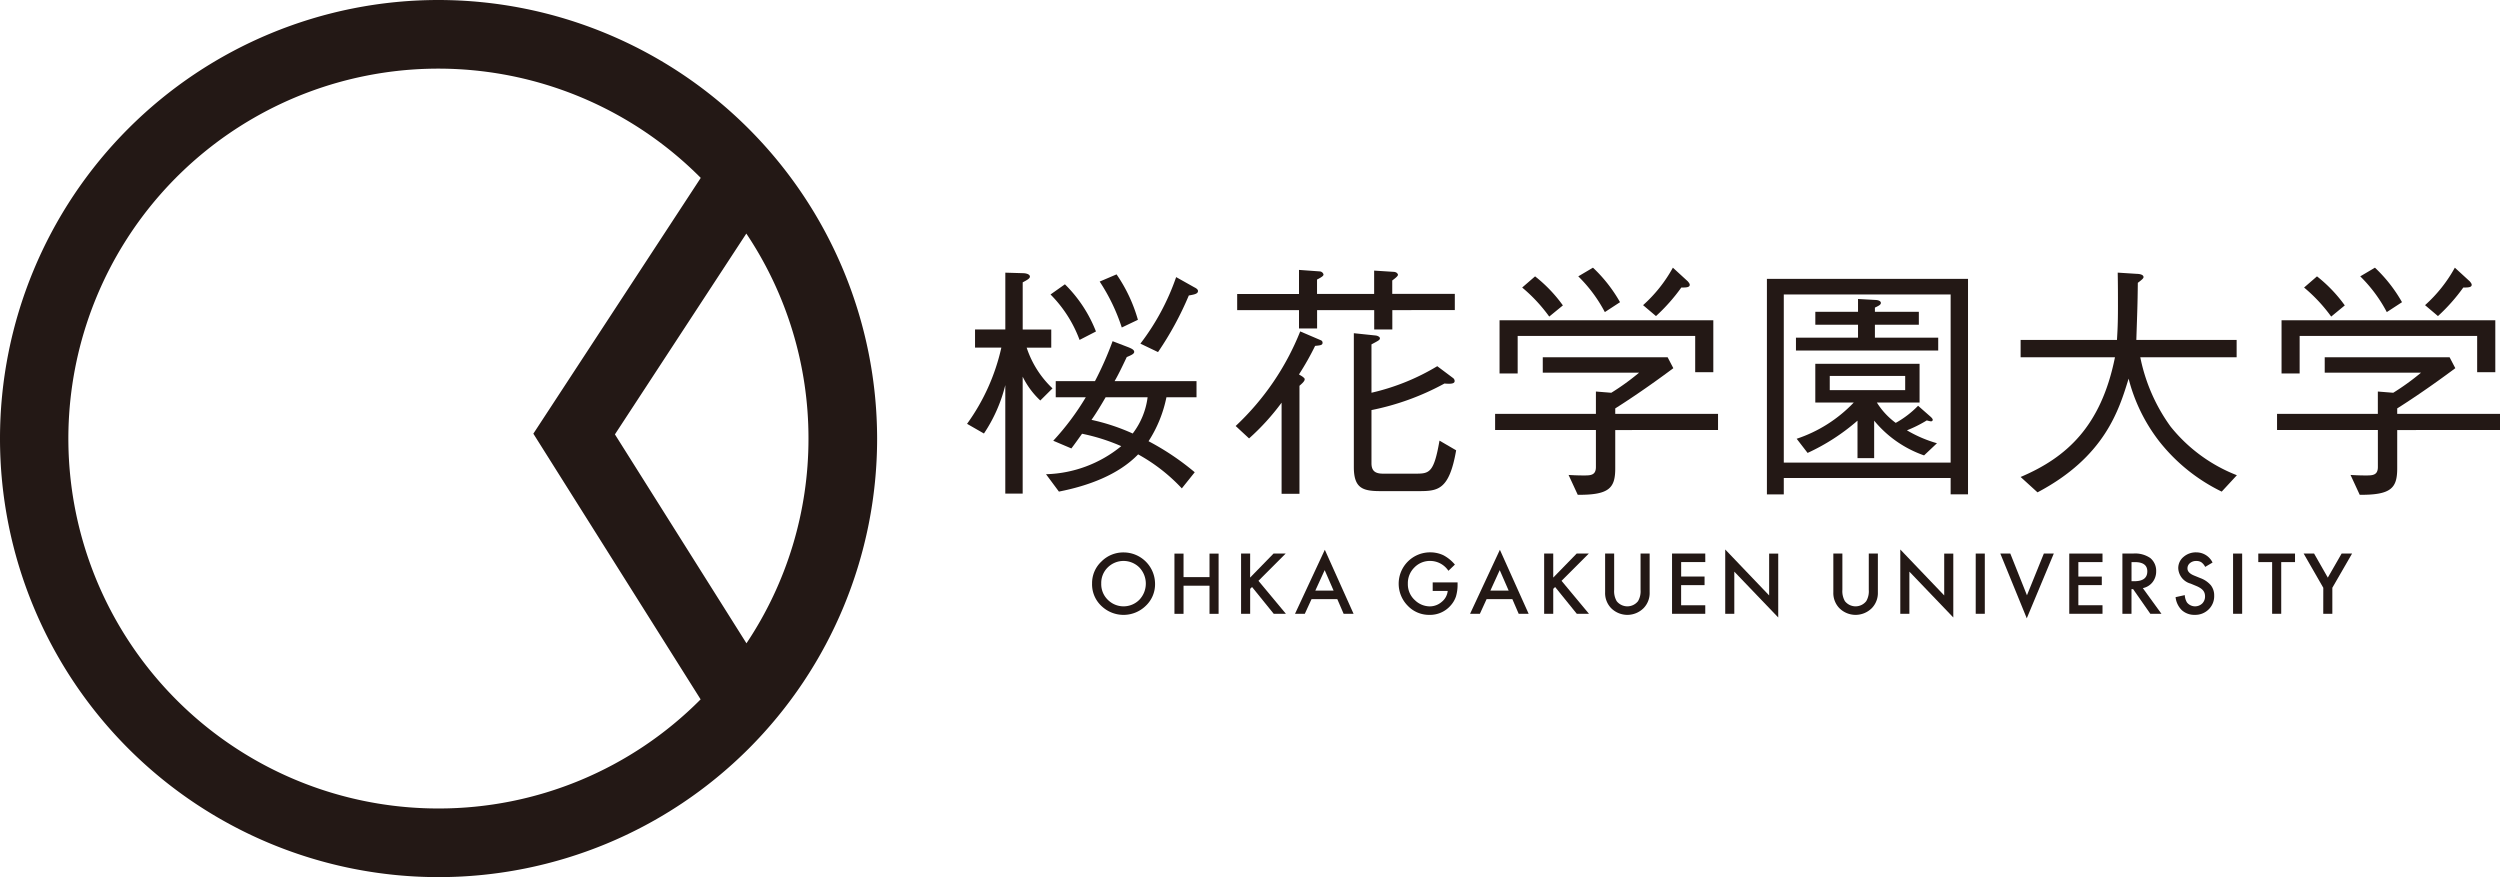<svg xmlns="http://www.w3.org/2000/svg" width="255.204" height="89.538" viewBox="0 0 255.204 89.538">
  <g id="logo-footer" transform="translate(-256.796 -4696.908)">
    <g id="グループ_455" data-name="グループ 455" style="mix-blend-mode: multiply;isolation: isolate">
      <g id="グループ_454" data-name="グループ 454">
        <path id="パス_366" data-name="パス 366" d="M362.992,4737.791a8.3,8.3,0,0,1-1.8-2.433v11.937h-1.774V4736.22a15.526,15.526,0,0,1-2.18,4.942l-1.723-.989a21.07,21.07,0,0,0,3.5-7.78h-2.686v-1.851h3.092v-5.8l1.774.052c.33,0,.735.1.735.354,0,.178-.253.33-.735.583v4.815h2.915v1.851H361.6a10.043,10.043,0,0,0,2.636,4.157Zm12.875-.33a13.01,13.01,0,0,1-1.825,4.487,26.459,26.459,0,0,1,4.714,3.168l-1.318,1.647a17.859,17.859,0,0,0-4.46-3.472c-2.028,2.1-5.12,3.218-8.086,3.8l-1.317-1.774a12.646,12.646,0,0,0,7.679-2.865,19.929,19.929,0,0,0-4-1.267c-.457.634-.609.862-1.09,1.5l-1.85-.786a26.235,26.235,0,0,0,3.32-4.436h-3.067v-1.647h4.005a34.088,34.088,0,0,0,1.8-4.08l1.648.634c.227.1.557.227.557.456,0,.2-.279.329-.76.532-.279.583-.811,1.723-1.242,2.458h8.363v1.647ZM367,4731.607a12.94,12.94,0,0,0-2.965-4.638l1.47-1.039a13.789,13.789,0,0,1,3.168,4.816Zm2.661,5.854c-.354.609-.937,1.6-1.444,2.307a20.823,20.823,0,0,1,4.207,1.394,7.668,7.668,0,0,0,1.521-3.7Zm1.648-7.121a19.312,19.312,0,0,0-2.256-4.689l1.723-.735a15.7,15.7,0,0,1,2.18,4.638Zm6.843-3.269a32.77,32.77,0,0,1-3.143,5.778l-1.8-.862a24.04,24.04,0,0,0,3.65-6.792l1.85,1.039c.152.076.38.2.38.38C379.085,4726.893,378.756,4726.969,378.148,4727.071Z" fill="#231815"/>
        <path id="パス_367" data-name="パス 367" d="M391.045,4732.216a27.855,27.855,0,0,1-1.648,2.914l.33.2c.151.127.253.177.253.3,0,.2-.3.456-.532.659v11.024h-1.825v-9.3a23.719,23.719,0,0,1-3.32,3.649l-1.369-1.267a26.821,26.821,0,0,0,6.59-9.656l2.129.912a.26.26,0,0,1,.152.253C391.8,4732.139,391.6,4732.164,391.045,4732.216Zm7.882-3.65v1.976h-1.85v-1.976h-5.83v1.875H389.4v-1.875h-6.311v-1.648H389.4v-2.458l2.1.152a.426.426,0,0,1,.4.3c0,.1,0,.2-.659.533v1.469h5.83v-2.382l2,.127c.38.025.431.279.431.3,0,.152-.355.405-.583.582v1.369h6.387v1.648Zm2.661,18.476h-3.852c-1.825,0-2.738-.279-2.738-2.459v-13.66l2.18.228c.3.025.482.177.482.279,0,.177-.1.228-.862.633V4737a22.894,22.894,0,0,0,6.716-2.711l1.622,1.216a.386.386,0,0,1,.152.3c0,.3-.456.3-1.039.254a26.268,26.268,0,0,1-7.451,2.711v5.424c0,.761.355,1.065,1.166,1.065h3.421c1.343,0,1.8-.152,2.357-3.371l1.7.989C404.731,4746.966,403.565,4747.042,401.588,4747.042Z" fill="#231815"/>
        <path id="パス_368" data-name="パス 368" d="M421.683,4740.807v3.9c0,2-.583,2.737-3.827,2.712l-.938-2.028c.811.052,1.293.052,1.6.052.659,0,1.191-.026,1.191-.863v-3.776h-10.29v-1.647h10.29v-2.281l1.571.126a24.659,24.659,0,0,0,2.839-2.052h-9.834v-1.572H427.03l.583,1.115c-2.711,2.028-4.967,3.5-5.93,4.106v.558h10.493v1.647Zm8.161-5.905v-3.7H411.722v3.827h-1.85V4729.6h21.822v5.3Zm-14.9-5.677a16.167,16.167,0,0,0-2.762-2.965l1.317-1.141a14.579,14.579,0,0,1,2.839,2.965Zm5.677-.457a14.618,14.618,0,0,0-2.712-3.649l1.5-.887a14.94,14.94,0,0,1,2.762,3.523Zm7.806-2.508a18.592,18.592,0,0,1-2.585,2.914l-1.318-1.115a14.462,14.462,0,0,0,3.042-3.827l1.521,1.394c.126.152.2.253.2.355C429.286,4726.26,428.881,4726.26,428.424,4726.26Z" fill="#231815"/>
        <path id="パス_369" data-name="パス 369" d="M437.165,4725.372h20.529v22H455.92V4745.7H438.888v1.674h-1.723Zm18.755,18.756v-17.159H438.888v17.159Zm-9.454-16.7,1.774.1c.507.025.558.228.558.3,0,.177-.178.278-.608.481v.431h4.485v1.318H448.19v1.318h6.462v1.318H440.13v-1.318h6.336v-1.318h-4.359v-1.318h4.359Zm7.4,12.014c.051.05.228.2.228.329,0,.1-.127.152-.177.152a3.391,3.391,0,0,1-.431-.1,13,13,0,0,1-2.028,1.013,13.014,13.014,0,0,0,3.066,1.318l-1.317,1.242a11.486,11.486,0,0,1-5.094-3.548v3.827h-1.7v-3.827a21.181,21.181,0,0,1-5.094,3.295l-1.115-1.445a14.284,14.284,0,0,0,5.829-3.7h-3.928v-3.954h10.644v3.954h-4.359a7.449,7.449,0,0,0,1.926,2.078,9.755,9.755,0,0,0,2.281-1.748Zm-2.586-2.712v-1.445h-7.7v1.445Z" fill="#231815"/>
        <path id="パス_370" data-name="パス 370" d="M483.592,4747.093a18.28,18.28,0,0,1-6.387-5.145,17.5,17.5,0,0,1-3.117-6.387c-.988,3.218-2.433,7.983-9.3,11.607l-1.724-1.57c4.663-1.978,8.212-5.145,9.631-12.217h-9.631v-1.774H472.9c.05-.887.1-1.546.1-3.421,0-1.242,0-2.205-.025-3.448l1.977.127c.177,0,.659.051.659.33,0,.1-.1.228-.583.583-.026,2.357-.051,2.712-.152,5.829h10.239v1.774h-9.834a18.112,18.112,0,0,0,3.092,7.072,16.208,16.208,0,0,0,6.767,4.967Z" fill="#231815"/>
        <path id="パス_371" data-name="パス 371" d="M501.507,4740.807v3.9c0,2-.583,2.737-3.827,2.712l-.938-2.028c.811.052,1.293.052,1.6.052.659,0,1.191-.026,1.191-.863v-3.776H489.24v-1.647h10.29v-2.281l1.572.126a24.731,24.731,0,0,0,2.838-2.052h-9.833v-1.572h12.748l.583,1.115c-2.712,2.028-4.968,3.5-5.931,4.106v.558H512v1.647Zm8.161-5.905v-3.7H491.547v3.827H489.7V4729.6h21.821v5.3Zm-14.9-5.677A16.169,16.169,0,0,0,492,4726.26l1.318-1.141a14.6,14.6,0,0,1,2.838,2.965Zm5.677-.457a14.64,14.64,0,0,0-2.711-3.649l1.5-.887a14.974,14.974,0,0,1,2.763,3.523Zm7.807-2.508a18.7,18.7,0,0,1-2.585,2.914l-1.318-1.115a14.482,14.482,0,0,0,3.041-3.827l1.521,1.394c.127.152.2.253.2.355C509.111,4726.26,508.7,4726.26,508.249,4726.26Z" fill="#231815"/>
      </g>
    </g>
    <g id="グループ_456" data-name="グループ 456">
      <path id="パス_372" data-name="パス 372" d="M368.277,4756.462a3.008,3.008,0,0,1,.951-2.229,3.134,3.134,0,0,1,2.278-.932,3.214,3.214,0,0,1,3.2,3.2,3.02,3.02,0,0,1-.948,2.249,3.248,3.248,0,0,1-4.435.1A3.022,3.022,0,0,1,368.277,4756.462Zm.936.012a2.22,2.22,0,0,0,.684,1.676,2.269,2.269,0,0,0,3.2-.011,2.387,2.387,0,0,0,.008-3.3,2.291,2.291,0,0,0-3.236,0A2.217,2.217,0,0,0,369.213,4756.474Z" fill="#231815"/>
      <path id="パス_373" data-name="パス 373" d="M377.613,4755.821h2.652v-2.4h.927v6.148h-.927v-2.871h-2.652v2.871h-.928v-6.148h.928Z" fill="#231815"/>
      <path id="パス_374" data-name="パス 374" d="M384.409,4755.869l2.392-2.453h1.239l-2.779,2.783,2.8,3.365h-1.243l-2.213-2.736-.191.191v2.545h-.928v-6.148h.928Z" fill="#231815"/>
      <path id="パス_375" data-name="パス 375" d="M393.311,4758.071h-2.632l-.685,1.493h-1l3.042-6.534,2.934,6.534h-1.015Zm-.379-.872-.911-2.091-.956,2.091Z" fill="#231815"/>
      <path id="パス_376" data-name="パス 376" d="M403.048,4756.362h2.54v.2a4.189,4.189,0,0,1-.163,1.226,2.6,2.6,0,0,1-.538.923,2.781,2.781,0,0,1-2.178.964,2.991,2.991,0,0,1-2.209-.932,3.2,3.2,0,0,1,2.293-5.45,3.128,3.128,0,0,1,1.346.294,3.924,3.924,0,0,1,1.175.956l-.661.633a2.242,2.242,0,0,0-1.844-1.007,2.2,2.2,0,0,0-1.636.673,2.244,2.244,0,0,0-.661,1.656,2.179,2.179,0,0,0,.736,1.692,2.2,2.2,0,0,0,1.493.618,1.859,1.859,0,0,0,1.231-.462,1.648,1.648,0,0,0,.609-1.115h-1.533Z" fill="#231815"/>
      <path id="パス_377" data-name="パス 377" d="M411.181,4758.071h-2.632l-.684,1.493h-1l3.042-6.534,2.935,6.534h-1.016Zm-.378-.872-.912-2.091-.955,2.091Z" fill="#231815"/>
      <path id="パス_378" data-name="パス 378" d="M415.353,4755.869l2.393-2.453h1.238L416.2,4756.2l2.8,3.365h-1.242l-2.214-2.736-.191.191v2.545h-.928v-6.148h.928Z" fill="#231815"/>
      <path id="パス_379" data-name="パス 379" d="M421.572,4753.416v3.7a2.035,2.035,0,0,0,.258,1.159,1.385,1.385,0,0,0,2.178,0,2,2,0,0,0,.259-1.159v-3.7h.928v3.958a2.214,2.214,0,0,1-.605,1.6,2.342,2.342,0,0,1-3.341,0,2.21,2.21,0,0,1-.6-1.6v-3.958Z" fill="#231815"/>
      <path id="パス_380" data-name="パス 380" d="M430.876,4754.288h-2.465v1.477H430.8v.872h-2.393v2.055h2.465v.872h-3.392v-6.148h3.392Z" fill="#231815"/>
      <path id="パス_381" data-name="パス 381" d="M432.91,4759.564V4753l4.483,4.69v-4.272h.928v6.522l-4.484-4.678v4.3Z" fill="#231815"/>
      <path id="パス_382" data-name="パス 382" d="M444.869,4753.416v3.7a2.043,2.043,0,0,0,.258,1.159,1.385,1.385,0,0,0,2.178,0,2,2,0,0,0,.259-1.159v-3.7h.928v3.958a2.214,2.214,0,0,1-.605,1.6,2.342,2.342,0,0,1-3.341,0,2.214,2.214,0,0,1-.6-1.6v-3.958Z" fill="#231815"/>
      <path id="パス_383" data-name="パス 383" d="M450.781,4759.564V4753l4.483,4.69v-4.272h.928v6.522l-4.483-4.678v4.3Z" fill="#231815"/>
      <path id="パス_384" data-name="パス 384" d="M459.408,4753.416v6.148h-.928v-6.148Z" fill="#231815"/>
      <path id="パス_385" data-name="パス 385" d="M462.011,4753.416l1.7,4.261,1.724-4.261h1.016l-2.759,6.61-2.7-6.61Z" fill="#231815"/>
      <path id="パス_386" data-name="パス 386" d="M471.423,4754.288h-2.465v1.477h2.393v.872h-2.393v2.055h2.465v.872H468.03v-6.148h3.393Z" fill="#231815"/>
      <path id="パス_387" data-name="パス 387" d="M475.539,4756.944l1.9,2.62h-1.134l-1.756-2.517h-.167v2.517h-.928v-6.148h1.087a2.719,2.719,0,0,1,1.76.458,1.682,1.682,0,0,1,.6,1.346,1.752,1.752,0,0,1-.374,1.123A1.668,1.668,0,0,1,475.539,4756.944Zm-1.154-.705h.294q1.319,0,1.318-1.007,0-.943-1.282-.944h-.33Z" fill="#231815"/>
      <path id="パス_388" data-name="パス 388" d="M482.657,4754.332l-.752.446a1.3,1.3,0,0,0-.4-.478.933.933,0,0,0-.513-.127.954.954,0,0,0-.641.218.682.682,0,0,0-.255.543c0,.3.223.541.669.724l.613.251a2.6,2.6,0,0,1,1.1.738,1.665,1.665,0,0,1,.346,1.069,1.878,1.878,0,0,1-.565,1.4,1.937,1.937,0,0,1-1.413.557,1.894,1.894,0,0,1-1.322-.473,2.181,2.181,0,0,1-.641-1.334l.939-.207a1.605,1.605,0,0,0,.223.748,1.061,1.061,0,0,0,1.557.108,1.006,1.006,0,0,0,.287-.737,1.043,1.043,0,0,0-.05-.329.847.847,0,0,0-.155-.274,1.243,1.243,0,0,0-.273-.235,2.584,2.584,0,0,0-.4-.209l-.593-.247a1.707,1.707,0,0,1-1.262-1.561,1.478,1.478,0,0,1,.529-1.158,1.914,1.914,0,0,1,1.318-.47A1.839,1.839,0,0,1,482.657,4754.332Z" fill="#231815"/>
      <path id="パス_389" data-name="パス 389" d="M485.679,4753.416v6.148h-.928v-6.148Z" fill="#231815"/>
      <path id="パス_390" data-name="パス 390" d="M489.667,4754.288v5.276h-.928v-5.276h-1.413v-.872h3.75v.872Z" fill="#231815"/>
      <path id="パス_391" data-name="パス 391" d="M493.962,4756.908l-2.006-3.492h1.067l1.4,2.457,1.41-2.457H496.9l-2.015,3.492v2.656h-.928Z" fill="#231815"/>
    </g>
    <g id="グループ_458" data-name="グループ 458">
      <g id="グループ_457" data-name="グループ 457">
        <path id="パス_392" data-name="パス 392" d="M301.565,4696.908a44.769,44.769,0,1,0,44.769,44.769A44.819,44.819,0,0,0,301.565,4696.908Zm37.762,44.769a37.54,37.54,0,0,1-6.331,20.9l-13.428-21.327,13.414-20.5A37.535,37.535,0,0,1,339.327,4741.677Zm-37.762,37.762a37.762,37.762,0,1,1,26.765-64.372l-17.089,26.111,17.076,27.122A37.644,37.644,0,0,1,301.565,4779.439Z" fill="#231815"/>
      </g>
    </g>
  </g>
</svg>
